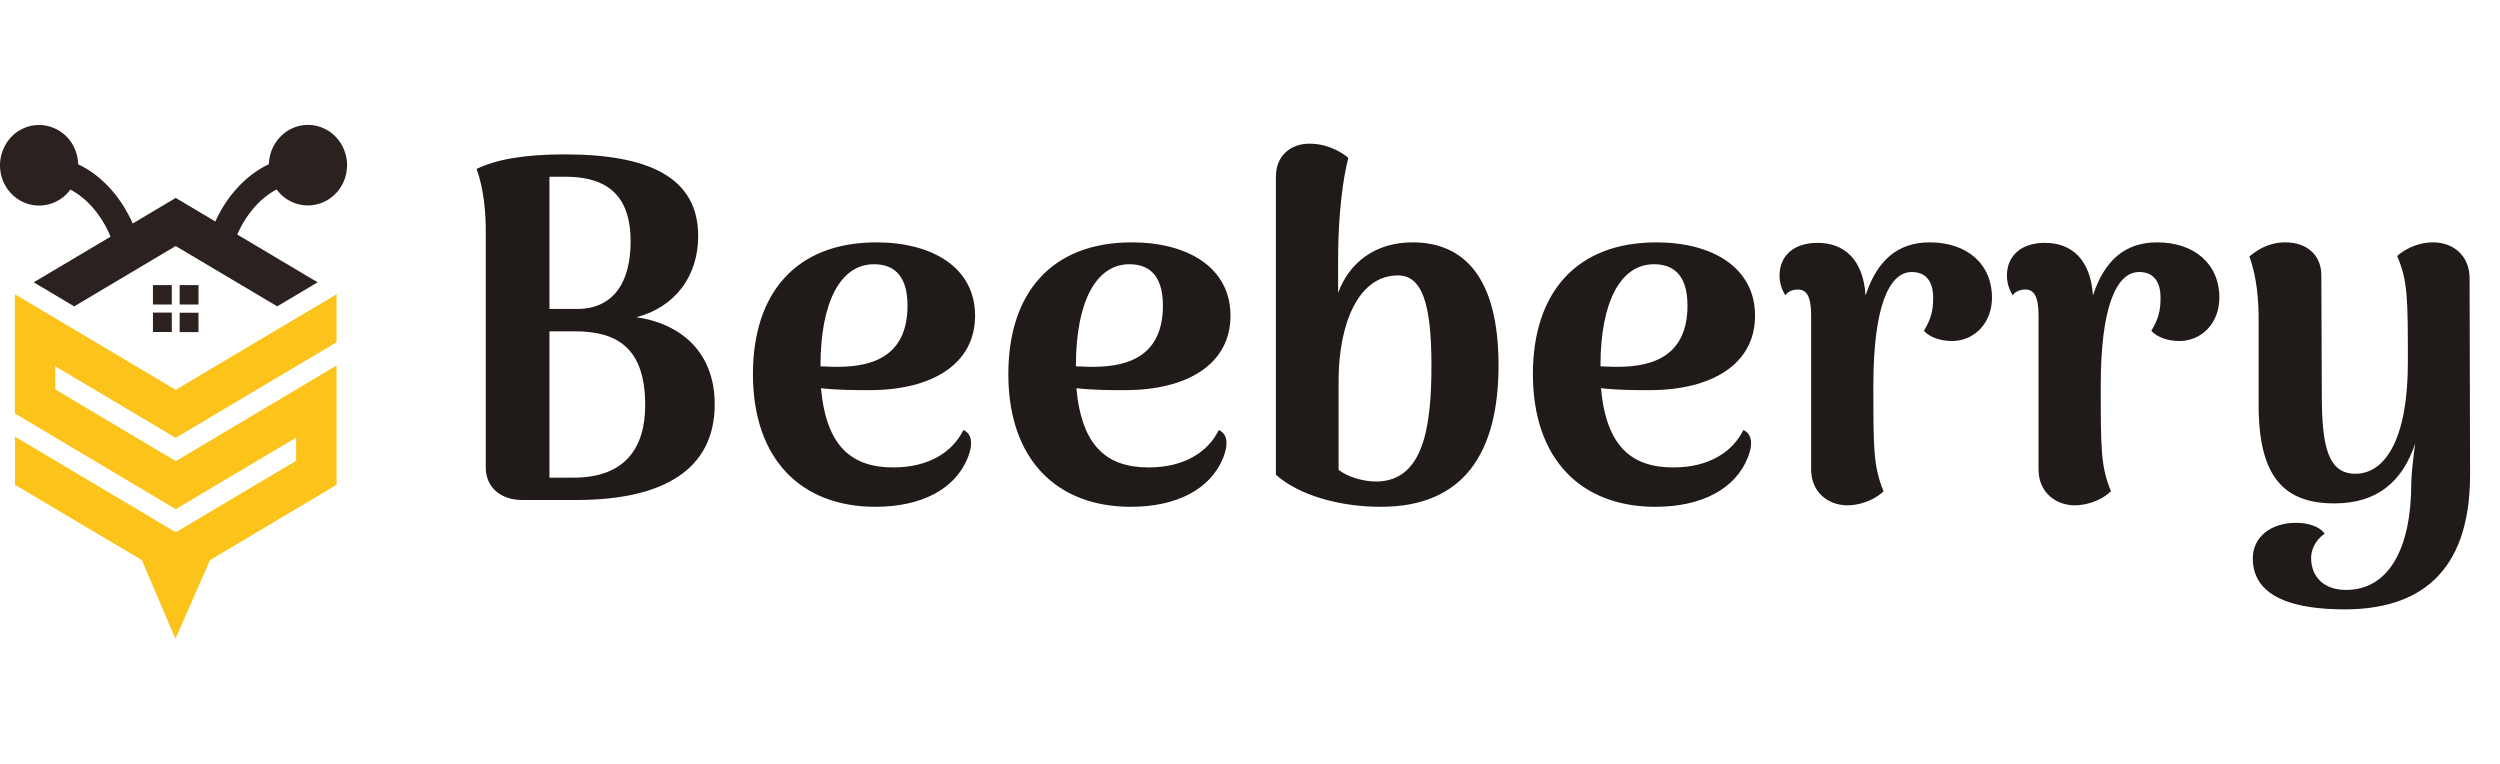<svg width="180" height="55" fill="none" xmlns="http://www.w3.org/2000/svg"><path d="M45.825 22.84c2.8-.735 4.445-2.975 4.445-5.845 0-4.235-3.57-5.88-9.625-5.88-2.975 0-4.97.385-6.335 1.05.56 1.47.665 3.36.665 4.41v17.08c0 1.47 1.12 2.345 2.625 2.345h3.885c6.3 0 9.975-2.205 9.975-6.895 0-3.64-2.31-5.775-5.635-6.265zm-5.11-10.115c3.5 0 4.69 1.855 4.69 4.655 0 2.94-1.225 4.935-4.025 4.865h-1.82v-9.52h1.155zm.595 21.665h-1.75V23.855h1.82c2.94 0 5.075 1.085 5.075 5.32 0 3.045-1.435 5.215-5.145 5.215zm28.056-3.43c-.77 1.575-2.485 2.695-5.04 2.695-2.975 0-4.83-1.47-5.215-5.705 1.26.14 2.38.14 3.5.14 4.515 0 7.595-1.89 7.595-5.355 0-3.5-3.115-5.285-7.105-5.285-5.775 0-8.89 3.64-8.89 9.485 0 6.125 3.465 9.555 8.82 9.555 3.29 0 5.74-1.26 6.65-3.535.49-1.26.14-1.785-.315-1.995zm-6.44-11.935c1.225 0 2.415.595 2.415 2.975 0 4.025-3.08 4.445-5.32 4.41-.35 0-.665-.035-.945-.035v-.035c0-4.585 1.435-7.315 3.85-7.315zM87.755 30.96c-.77 1.575-2.485 2.695-5.04 2.695-2.975 0-4.83-1.47-5.215-5.705 1.26.14 2.38.14 3.5.14 4.515 0 7.595-1.89 7.595-5.355 0-3.5-3.115-5.285-7.105-5.285-5.775 0-8.89 3.64-8.89 9.485 0 6.125 3.465 9.555 8.82 9.555 3.29 0 5.74-1.26 6.65-3.535.49-1.26.14-1.785-.315-1.995zm-6.44-11.935c1.225 0 2.415.595 2.415 2.975 0 4.025-3.08 4.445-5.32 4.41-.35 0-.665-.035-.945-.035v-.035c0-4.585 1.435-7.315 3.85-7.315zM99.424 36.49c6.02 0 8.47-3.955 8.47-10.185 0-6.335-2.485-8.855-6.195-8.855-2.66 0-4.55 1.435-5.355 3.64v-2.485c0-1.61.105-4.725.735-7.245-.42-.35-1.435-1.015-2.8-1.015-1.365 0-2.415.875-2.415 2.38V34.18c1.645 1.47 4.55 2.31 7.56 2.31zm-.315-1.82c-1.015 0-2.1-.35-2.73-.84v-6.44c0-3.955 1.365-7.56 4.27-7.56 1.715 0 2.415 1.96 2.415 6.475 0 4.41-.56 8.33-3.955 8.365zm26.415-3.71c-.77 1.575-2.485 2.695-5.04 2.695-2.975 0-4.83-1.47-5.215-5.705 1.26.14 2.38.14 3.5.14 4.515 0 7.595-1.89 7.595-5.355 0-3.5-3.115-5.285-7.105-5.285-5.775 0-8.89 3.64-8.89 9.485 0 6.125 3.465 9.555 8.82 9.555 3.29 0 5.74-1.26 6.65-3.535.49-1.26.14-1.785-.315-1.995zm-6.44-11.935c1.225 0 2.415.595 2.415 2.975 0 4.025-3.08 4.445-5.32 4.41-.35 0-.665-.035-.945-.035v-.035c0-4.585 1.435-7.315 3.85-7.315zm19.858-1.575c-2.275 0-3.78 1.26-4.62 3.815-.175-2.555-1.505-3.78-3.465-3.78-1.75 0-2.73.98-2.73 2.345 0 .525.14.98.42 1.435.21-.35.665-.42.91-.42.63 0 .945.525.945 1.855v11.095c0 1.645 1.225 2.59 2.625 2.59 1.295-.035 2.205-.63 2.59-1.015-.735-1.785-.735-3.045-.735-7.63 0-5.53 1.085-8.155 2.765-8.155 1.015 0 1.54.665 1.54 1.855 0 .91-.14 1.505-.665 2.38.42.455 1.155.735 2.065.735 1.61-.035 2.835-1.33 2.835-3.115 0-2.485-1.855-3.99-4.48-3.99zm16.372 0c-2.275 0-3.78 1.26-4.62 3.815-.175-2.555-1.505-3.78-3.465-3.78-1.75 0-2.73.98-2.73 2.345 0 .525.14.98.42 1.435.21-.35.665-.42.91-.42.63 0 .945.525.945 1.855v11.095c0 1.645 1.225 2.59 2.625 2.59 1.295-.035 2.205-.63 2.59-1.015-.735-1.785-.735-3.045-.735-7.63 0-5.53 1.085-8.155 2.765-8.155 1.015 0 1.54.665 1.54 1.855 0 .91-.14 1.505-.665 2.38.42.455 1.155.735 2.065.735 1.61-.035 2.835-1.33 2.835-3.115 0-2.485-1.855-3.99-4.48-3.99zm22.497 2.59c0-1.61-1.155-2.59-2.625-2.59-1.26 0-2.205.63-2.59.98.77 1.82.77 3.045.77 7.7 0 5.355-1.575 7.98-3.78 7.98-1.96 0-2.415-1.96-2.415-5.635l-.035-8.645c0-1.505-1.085-2.38-2.59-2.38-1.19 0-1.995.525-2.59 1.015.56 1.505.665 3.325.665 4.445v6.265c0 5.145 1.82 7.07 5.46 7.07 3.08 0 4.9-1.575 5.81-4.305-.14 1.085-.28 2.24-.28 2.87 0 4.655-1.61 7.665-4.69 7.665-1.61 0-2.52-.945-2.52-2.31 0-.56.28-1.26.98-1.75-.385-.49-1.12-.77-2.065-.77-1.855 0-3.115 1.05-3.115 2.555 0 2.905 3.185 3.675 6.615 3.675 5.215 0 9.03-2.485 9.03-9.695l-.035-14.14z" fill="#201A18"/><path d="M15.362 16.273c.139-.323.287-.645.452-.95.844-1.55 2.08-2.812 3.55-3.502a2.914 2.914 0 011.495-2.49c1.375-.752 3.08-.206 3.802 1.21.73 1.415.2 3.17-1.175 3.914a2.77 2.77 0 01-3.566-.816c-1.027.538-1.896 1.47-2.523 2.607a7.61 7.61 0 00-.452.976l-1.583-.95zm-5.724.017a8.782 8.782 0 00-.46-.957c-.844-1.55-2.08-2.813-3.55-3.502-.026-1.022-.565-1.989-1.496-2.49-1.374-.753-3.08-.215-3.801 1.2-.73 1.424-.209 3.17 1.165 3.923a2.77 2.77 0 003.567-.815c1.026.537 1.896 1.469 2.523 2.606.174.314.321.645.452.985l1.6-.95z" fill="#2B221F"/><path fill-rule="evenodd" clip-rule="evenodd" d="M12.37 23.904v-1.397h-1.357v1.397h1.356zm-1.357-1.98h1.356v-1.397h-1.357v1.397zm1.922-1.397v1.397h1.357v-1.397h-1.357zm1.357 1.989h-1.357v1.397h1.357v-1.397z" fill="#2B221F"/><path fill-rule="evenodd" clip-rule="evenodd" d="M22.512 20.115L12.77 14.32l-.122-.071-.113.071-9.751 5.795-.357.206.357.215 2.435 1.451.122.072.122-.072 7.185-4.272 7.194 4.272.113.072.122-.072 2.435-1.45.357-.216-.357-.206z" fill="#2B221F"/><path fill-rule="evenodd" clip-rule="evenodd" d="M12.648 28.069L1.426 21.396l-.356-.215v8.589l.122.072c3.818 2.275 7.637 4.541 11.456 6.816l5.793-3.44 2.88-1.71v1.666l-8.665 5.15-11.22-6.673-.357-.215v3.467l.121.071 9.012 5.356L12.63 46l2.488-5.67 8.995-5.356.121-.071v-8.589l-.356.214-2.575 1.532-8.647 5.14-8.655-5.15-.017-.008v-1.666l8.664 5.15 11.465-6.816.121-.072v-3.457l-.356.215-11.23 6.673z" fill="#FCC41A"/></svg>